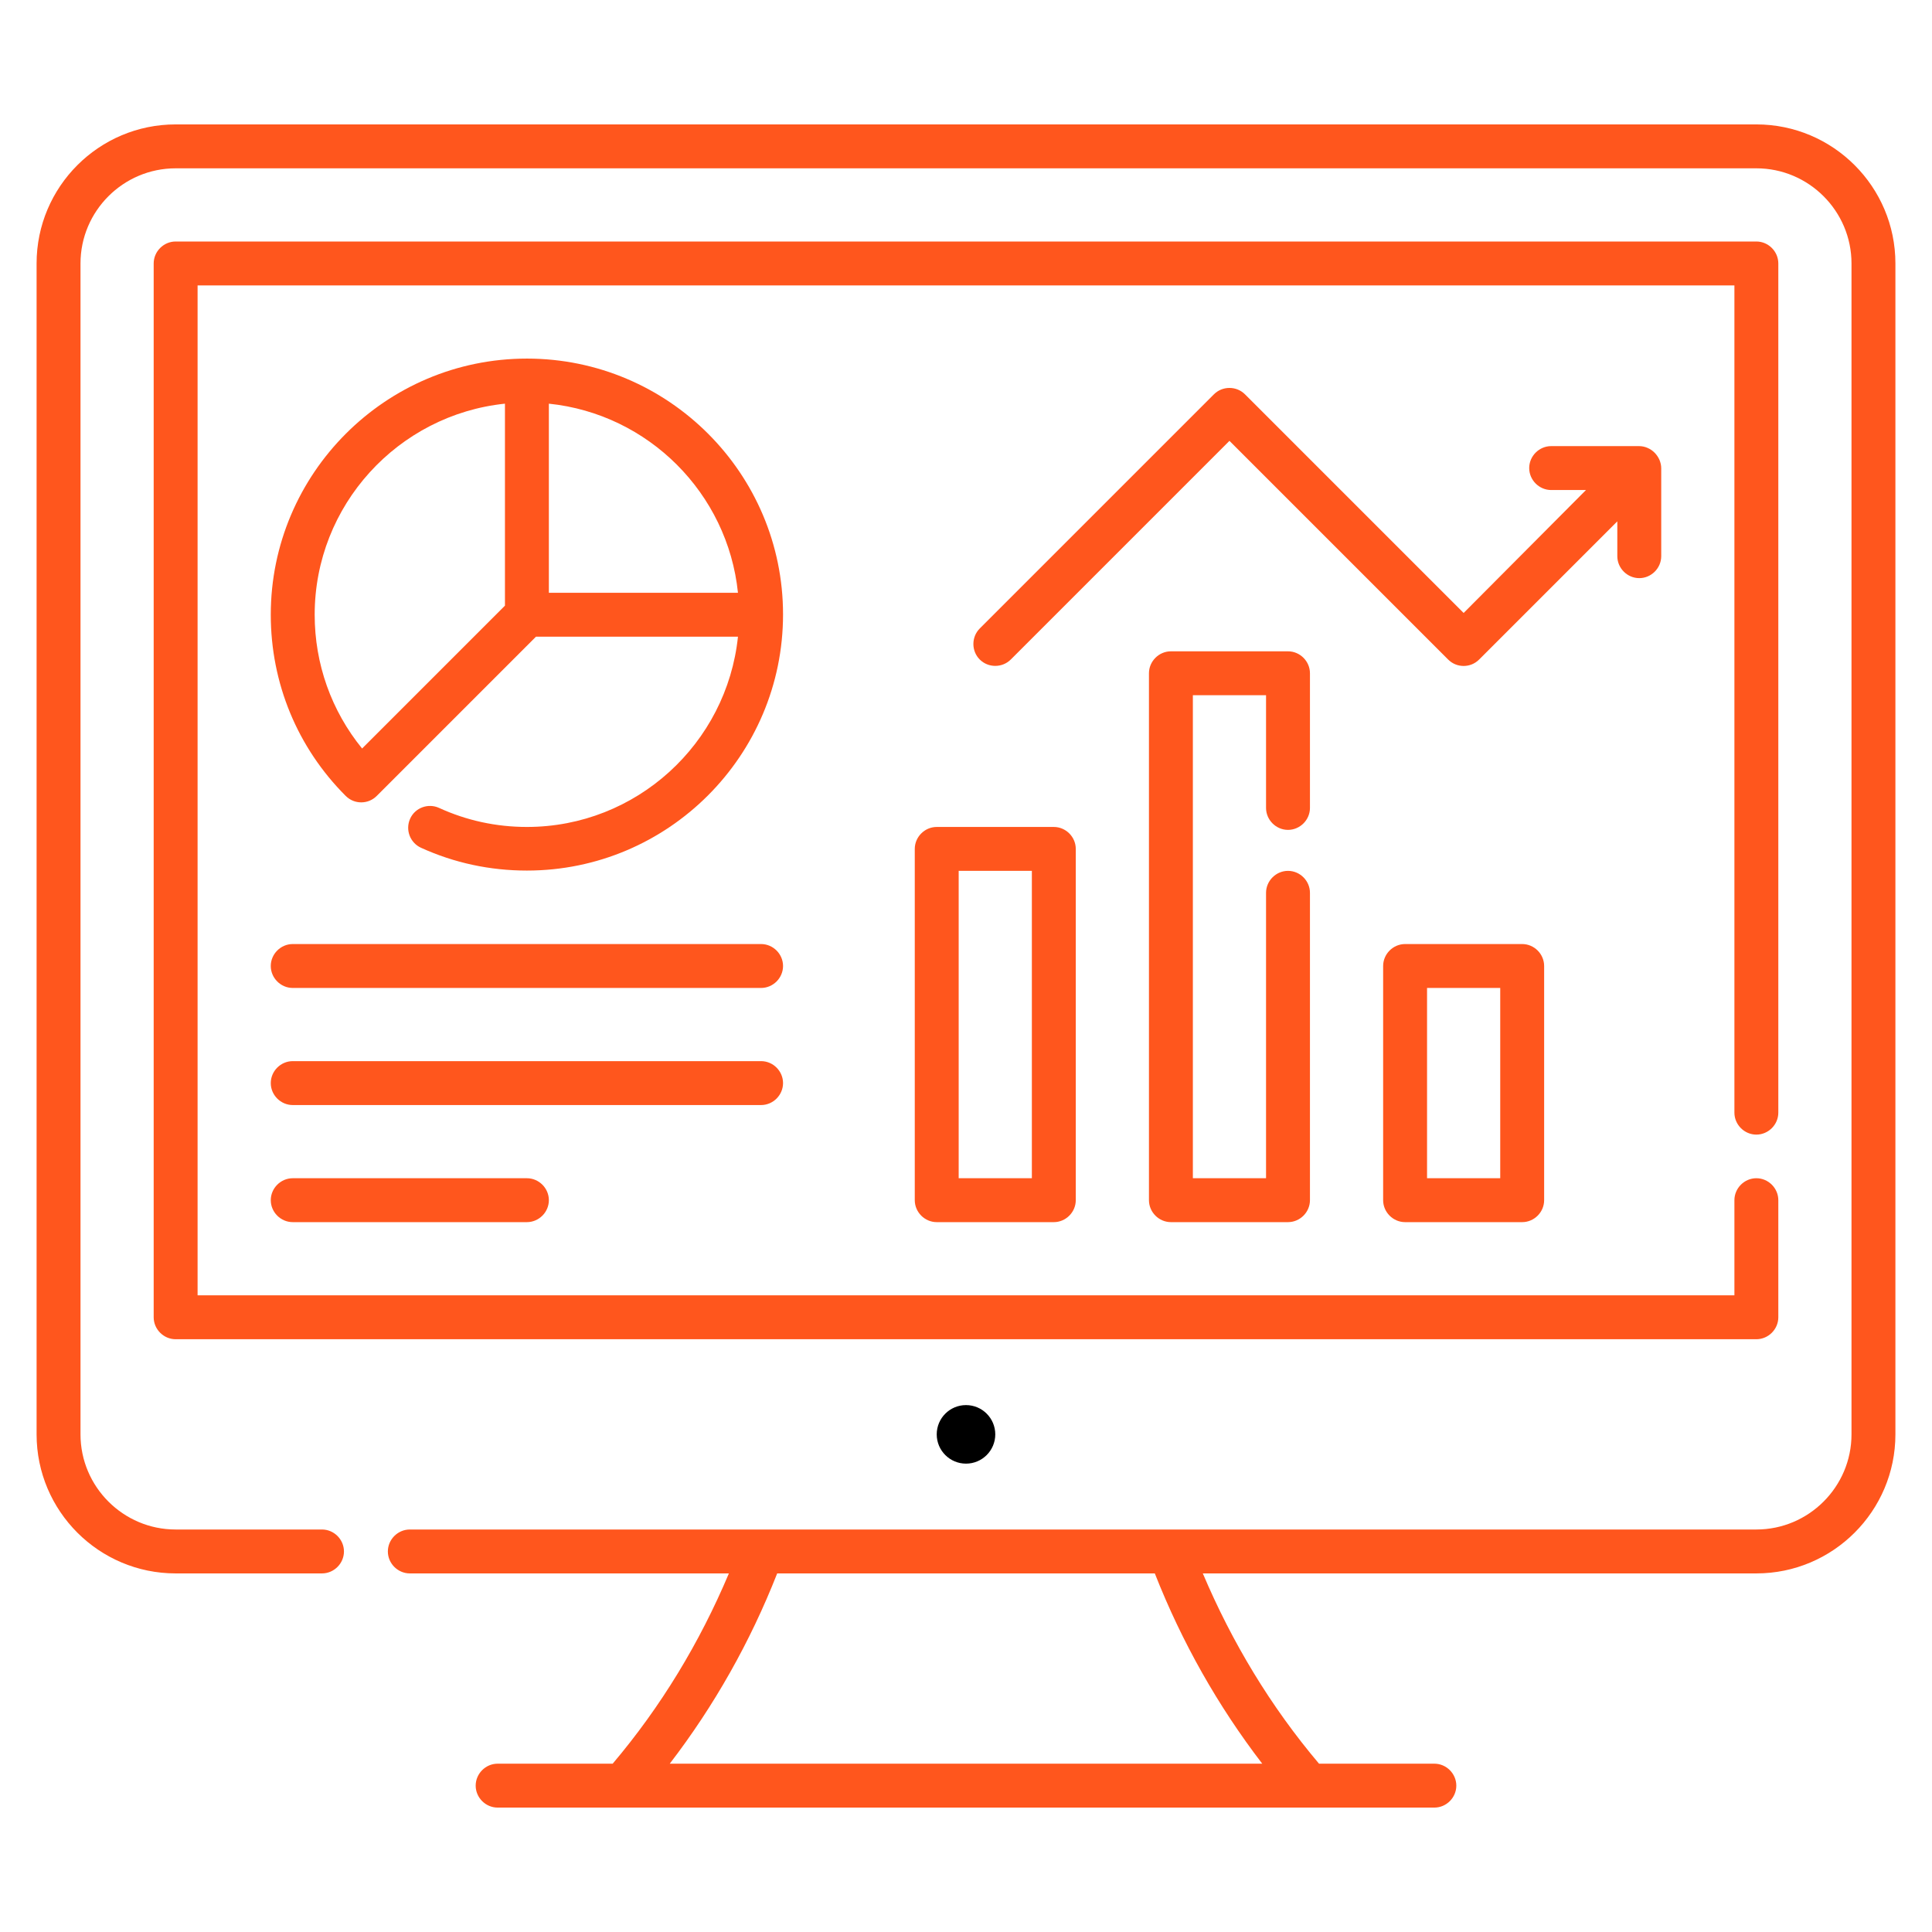 <svg id="Layer_1" enable-background="new 0 0 66 66" height="512" viewBox="0 0 66 66" width="512" xmlns="http://www.w3.org/2000/svg"><g><path fill="#ff561d" d="m60 4.25h-54c-2.62 0-4.75 2.13-4.75 4.75v40c0 2.62 2.13 4.75 4.75 4.75h5c.41 0 .75-.34.75-.75s-.34-.75-.75-.75h-5c-1.79 0-3.25-1.46-3.25-3.25v-40c0-1.79 1.46-3.25 3.25-3.25h54c1.79 0 3.25 1.46 3.25 3.25v40c0 1.79-1.46 3.25-3.25 3.25h-46c-.41 0-.75.34-.75.75s.34.75.75.75h10.9c-1 2.37-2.32 4.55-3.97 6.5h-3.93c-.41 0-.75.34-.75.75s.34.75.75.75h32c.41 0 .75-.34.75-.75s-.34-.75-.75-.75h-3.94c-1.65-1.95-2.97-4.14-3.97-6.5h18.91c2.62 0 4.75-2.13 4.75-4.75v-40c0-2.62-2.13-4.75-4.75-4.75zm-16.88 56h-20.24c1.52-1.98 2.75-4.16 3.67-6.5h12.9c.92 2.34 2.15 4.52 3.67 6.5z"/><circle cx="33" cy="49" r="1"/><path fill="#ff561d" d="m60 38.76c.41 0 .75-.34.75-.75v-29.01c0-.41-.34-.75-.75-.75h-54c-.41 0-.75.34-.75.75v36c0 .41.34.75.75.75h54c.41 0 .75-.34.75-.75v-4c0-.41-.34-.75-.75-.75s-.75.34-.75.75v3.25h-52.5v-34.5h52.5v28.26c0 .41.34.75.75.75z"/><path fill="#ff561d" d="m18 12.25c-4.83 0-8.75 3.93-8.75 8.75 0 2.34.91 4.54 2.56 6.19.15.15.34.22.53.22s.38-.07.53-.22l5.44-5.44h6.9c-.38 3.65-3.47 6.5-7.21 6.5-1.05 0-2.06-.22-3-.65-.37-.17-.82-.01-.99.37s0 .82.37.99c1.14.52 2.36.78 3.62.78 4.83 0 8.75-3.93 8.75-8.75s-3.92-8.74-8.75-8.74zm-.75 1.54v6.9l-4.88 4.88c-1.05-1.29-1.62-2.89-1.62-4.57 0-3.74 2.85-6.83 6.5-7.21zm1.5 6.46v-6.46c3.4.35 6.11 3.06 6.46 6.46z"/><path fill="#ff561d" d="m26 32.25h-16c-.41 0-.75.34-.75.75s.34.75.75.75h16c.41 0 .75-.34.75-.75s-.34-.75-.75-.75z"/><path fill="#ff561d" d="m26.75 37c0-.41-.34-.75-.75-.75h-16c-.41 0-.75.34-.75.75s.34.75.75.75h16c.41 0 .75-.34.75-.75z"/><path fill="#ff561d" d="m10 40.25c-.41 0-.75.34-.75.75s.34.75.75.75h8c.41 0 .75-.34.75-.75s-.34-.75-.75-.75z"/><path fill="#ff561d" d="m48 32.25c-.41 0-.75.34-.75.75v8c0 .41.34.75.75.75h4c.41 0 .75-.34.75-.75v-8c0-.41-.34-.75-.75-.75zm3.25 8h-2.5v-6.5h2.5z"/><path fill="#ff561d" d="m44 28.35c.41 0 .75-.34.75-.75v-4.6c0-.41-.34-.75-.75-.75h-4c-.41 0-.75.34-.75.75v18c0 .41.34.75.75.75h4c.41 0 .75-.34.75-.75v-10.5c0-.41-.34-.75-.75-.75s-.75.34-.75.75v9.75h-2.5v-16.5h2.5v3.85c0 .41.34.75.75.75z"/><path fill="#ff561d" d="m32 28.25c-.41 0-.75.34-.75.75v12c0 .41.34.75.75.75h4c.41 0 .75-.34.75-.75v-12c0-.41-.34-.75-.75-.75zm3.25 12h-2.5v-10.5h2.5z"/><path fill="#ff561d" d="m56 19.75c.41 0 .75-.34.75-.75v-3c0-.1-.02-.19-.06-.29-.08-.18-.22-.33-.41-.41-.09-.04-.19-.06-.29-.06h-3c-.41 0-.75.34-.75.75s.34.75.75.75h1.19l-4.18 4.2-7.47-7.47c-.29-.29-.77-.29-1.06 0l-8 8c-.29.29-.29.77 0 1.06s.77.29 1.06 0l7.47-7.47 7.47 7.47c.15.15.34.22.53.22s.38-.07.53-.22l4.72-4.72v1.19c0 .41.34.75.75.75z"/></g></svg>